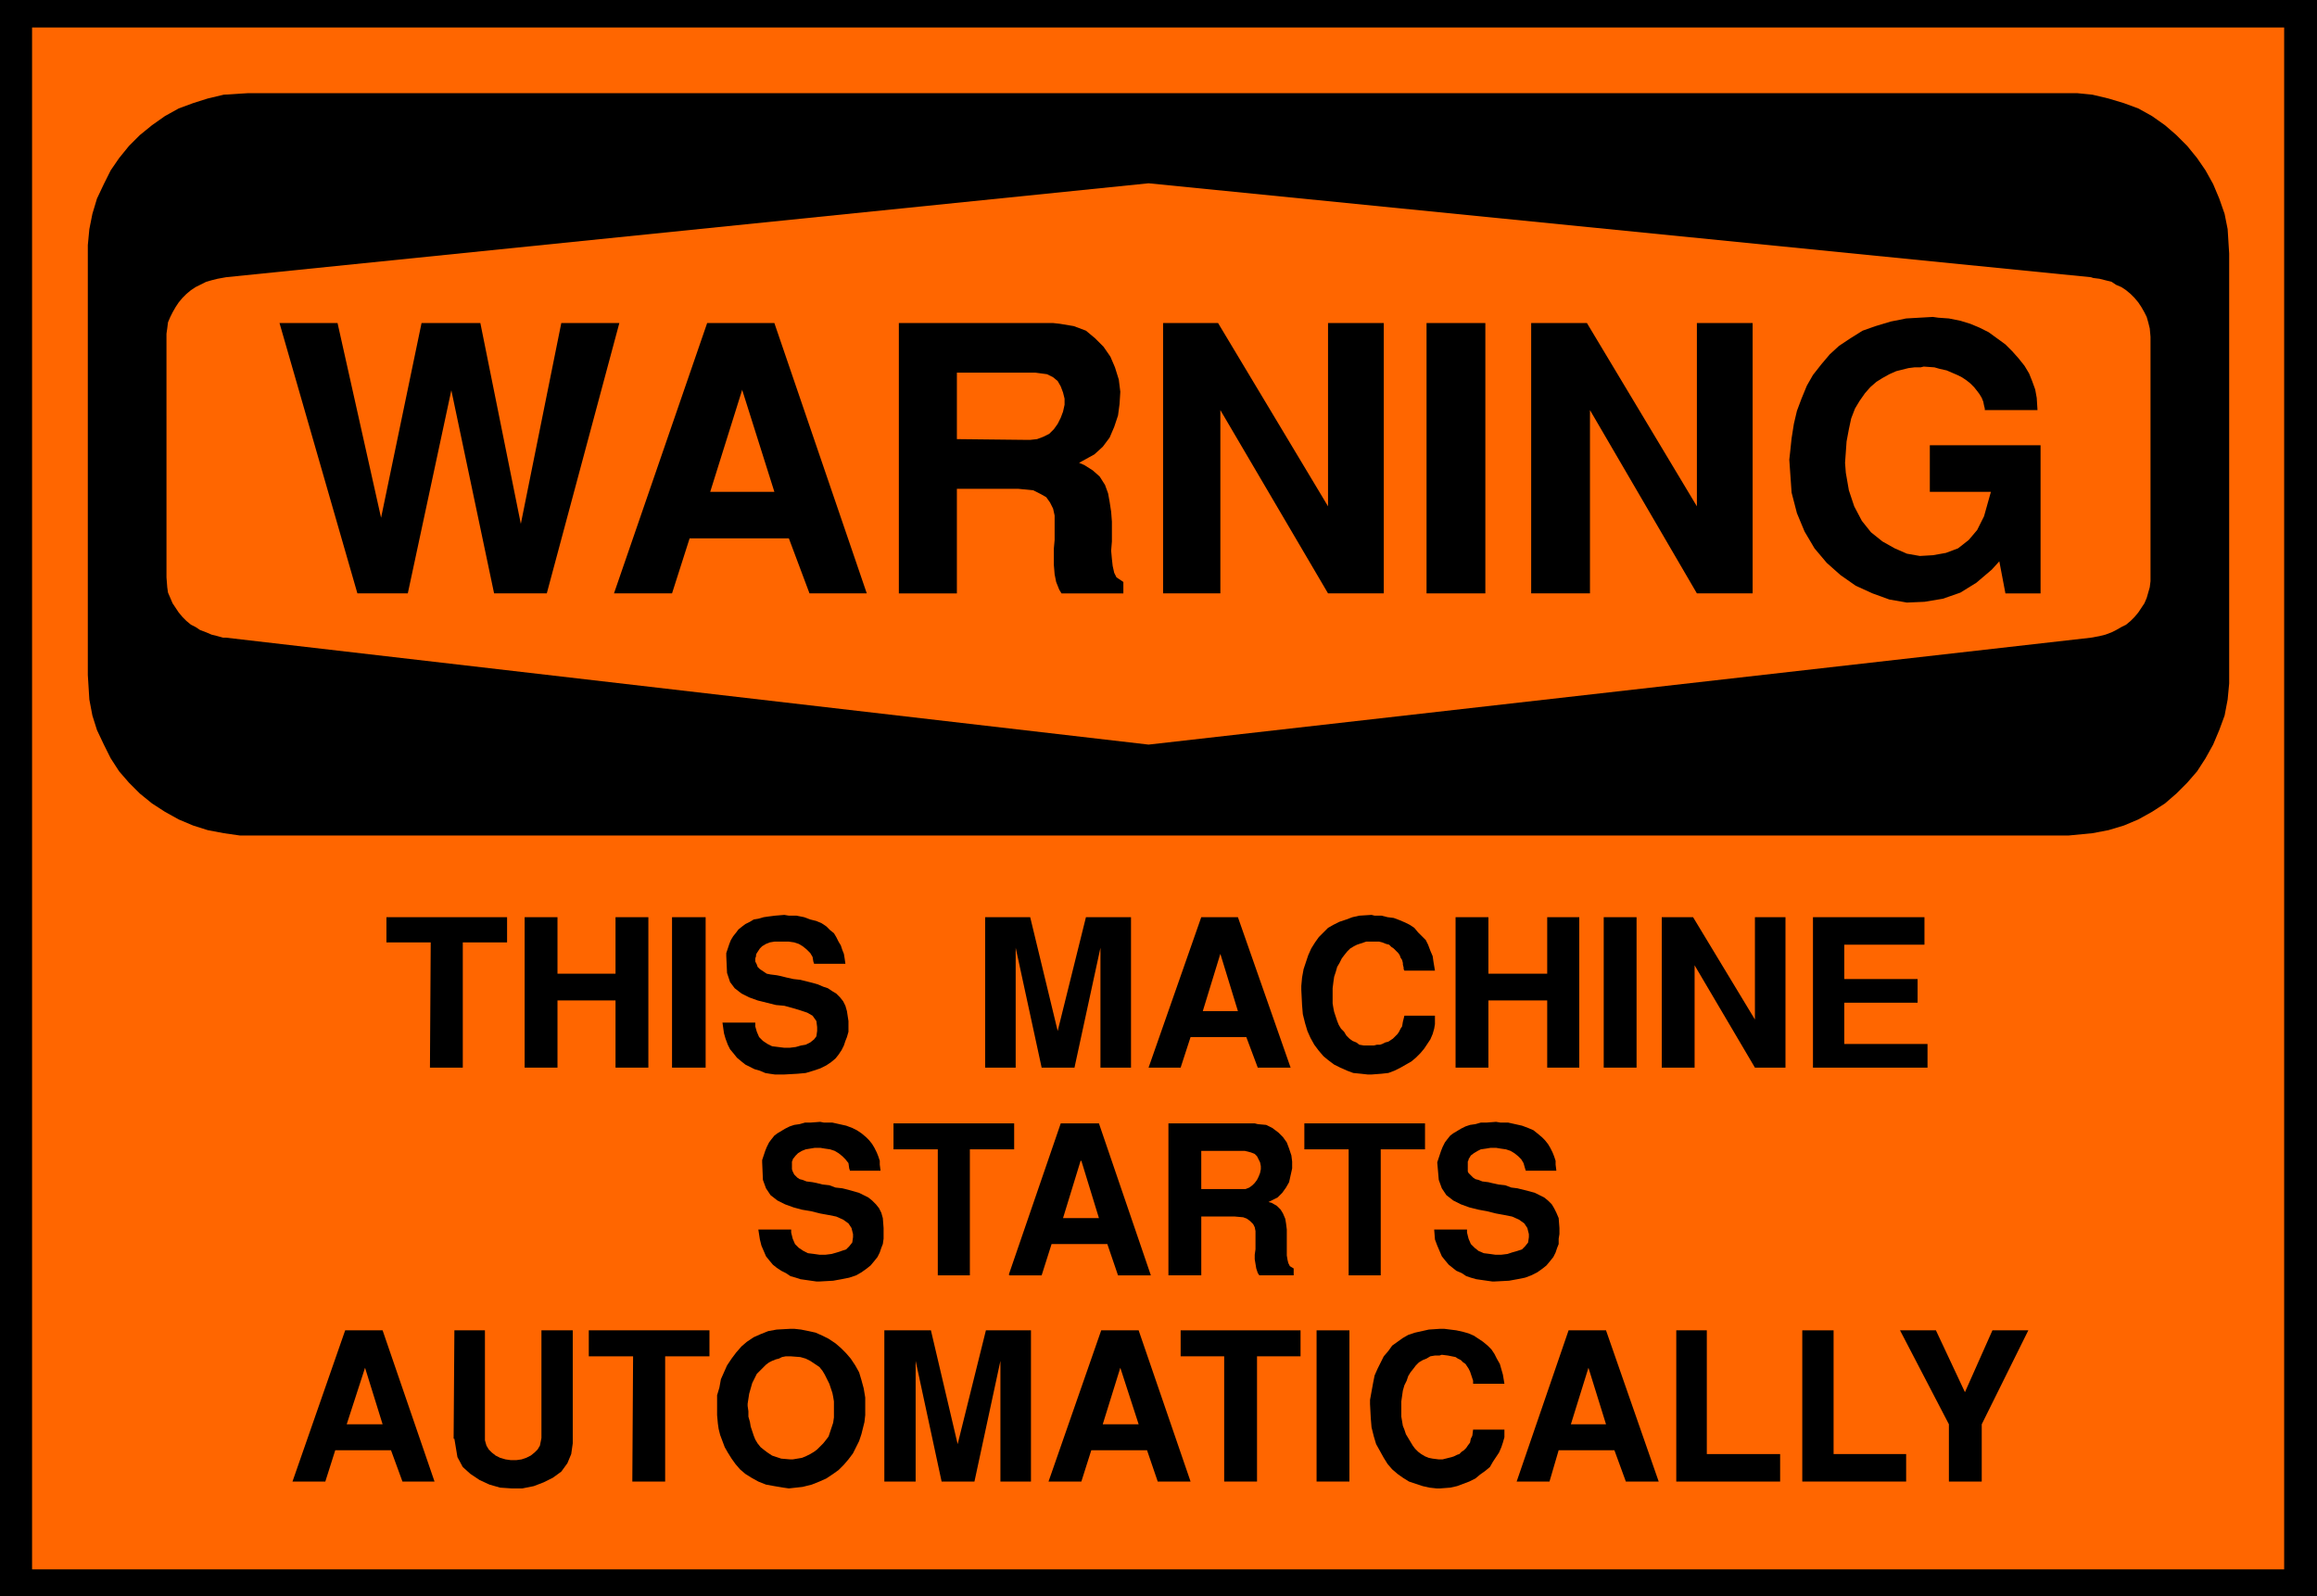 <?xml version="1.0" encoding="UTF-8" standalone="no"?>
<svg
   version="1.0"
   width="129.724mm"
   height="89.359mm"
   id="svg50"
   sodipodi:docname="Starts Automatically.wmf"
   xmlns:inkscape="http://www.inkscape.org/namespaces/inkscape"
   xmlns:sodipodi="http://sodipodi.sourceforge.net/DTD/sodipodi-0.dtd"
   xmlns="http://www.w3.org/2000/svg"
   xmlns:svg="http://www.w3.org/2000/svg">
  <sodipodi:namedview
     id="namedview50"
     pagecolor="#ffffff"
     bordercolor="#000000"
     borderopacity="0.25"
     inkscape:showpageshadow="2"
     inkscape:pageopacity="0.0"
     inkscape:pagecheckerboard="0"
     inkscape:deskcolor="#d1d1d1"
     inkscape:document-units="mm" />
  <defs
     id="defs1">
    <pattern
       id="WMFhbasepattern"
       patternUnits="userSpaceOnUse"
       width="6"
       height="6"
       x="0"
       y="0" />
  </defs>
  <path
     style="fill:#000000;fill-opacity:1;fill-rule:evenodd;stroke:none"
     d="M 0,0 H 490.294 V 337.736 H 0 V 0 Z"
     id="path1" />
  <path
     style="fill:#ff6600;fill-opacity:1;fill-rule:evenodd;stroke:none"
     d="M 6.787,5.817 H 483.345 V 332.08 H 6.787 V 5.817 Z"
     id="path2" />
  <path
     style="fill:#000000;fill-opacity:1;fill-rule:evenodd;stroke:none"
     d="m 52.52,19.715 h 192.627 192.627 1.778 l 3.232,0.323 3.394,0.808 3.232,0.97 3.07,1.131 2.909,1.616 2.747,1.939 2.424,2.101 2.262,2.262 2.101,2.586 1.778,2.586 1.616,2.909 1.293,3.07 1.131,3.232 0.646,3.232 0.323,5.171 v 89.201 1.778 l -0.323,3.394 -0.646,3.394 -1.131,3.07 -1.293,3.07 -1.616,2.909 -1.778,2.747 -2.101,2.424 -2.262,2.262 -2.424,2.101 -2.747,1.778 -2.909,1.616 -3.07,1.293 -3.232,0.97 -3.394,0.646 -5.01,0.485 H 245.147 52.52 50.742 l -3.394,-0.485 -3.394,-0.646 -3.07,-0.97 -3.07,-1.293 -2.909,-1.616 -2.747,-1.778 -2.586,-2.101 -2.262,-2.262 -2.101,-2.424 -1.778,-2.747 -1.454,-2.909 -1.454,-3.07 -0.97,-3.07 -0.646,-3.394 -0.323,-5.171 V 53.65 51.872 l 0.323,-3.394 0.646,-3.232 0.97,-3.232 1.454,-3.07 1.454,-2.909 1.778,-2.586 2.101,-2.586 2.262,-2.262 2.586,-2.101 2.747,-1.939 2.909,-1.616 3.07,-1.131 3.07,-0.97 3.394,-0.808 5.171,-0.323 z"
     id="path3" />
  <path
     style="fill:#ff6600;fill-opacity:1;fill-rule:evenodd;stroke:none"
     d="M 47.834,58.659 243.046,38.783 442.46,58.659 l 0.485,0.162 1.293,0.162 1.293,0.323 1.293,0.323 0.97,0.646 1.131,0.485 0.97,0.646 0.97,0.808 0.808,0.808 0.808,0.97 0.646,0.97 0.646,1.131 0.485,0.97 0.323,1.131 0.323,1.293 0.162,1.778 v 50.903 0.808 l -0.162,1.293 -0.323,1.131 -0.323,1.131 -0.485,1.131 -0.646,0.97 -0.646,0.97 -0.808,0.97 -0.808,0.808 -0.97,0.808 -0.97,0.485 -1.131,0.646 -0.97,0.485 -1.293,0.485 -1.293,0.323 -1.778,0.323 -199.414,22.623 -195.213,-22.623 h -0.646 l -1.131,-0.323 -1.293,-0.323 -1.131,-0.485 -1.293,-0.485 -0.97,-0.646 -0.97,-0.485 -0.97,-0.808 -0.808,-0.808 -0.808,-0.97 -0.646,-0.97 -0.646,-0.97 -0.485,-1.131 -0.485,-1.131 -0.162,-1.131 -0.162,-2.101 V 71.264 70.618 l 0.162,-1.131 0.162,-1.293 0.485,-1.131 0.485,-0.97 0.646,-1.131 0.646,-0.97 0.808,-0.97 0.808,-0.808 0.97,-0.808 0.97,-0.646 0.97,-0.485 1.293,-0.646 1.131,-0.323 1.293,-0.323 1.778,-0.323 z"
     id="path4" />
  <path
     style="fill:#000000;fill-opacity:1;fill-rule:evenodd;stroke:none"
     d="m 378.628,97.281 0.162,-1.454 0.323,-3.07 0.485,-3.07 0.646,-2.747 0.97,-2.586 1.131,-2.747 1.293,-2.262 1.778,-2.262 1.778,-2.101 1.939,-1.778 2.424,-1.616 2.586,-1.616 2.747,-0.97 3.232,-0.97 3.232,-0.646 5.656,-0.323 1.131,0.162 2.262,0.162 2.424,0.485 2.101,0.646 1.939,0.808 1.939,0.97 1.778,1.293 1.778,1.293 1.454,1.454 1.293,1.454 1.293,1.616 0.97,1.616 0.646,1.616 0.646,1.778 0.323,1.778 0.162,2.586 h -11.15 v -0.323 l -0.162,-0.646 -0.162,-0.808 -0.323,-0.808 -0.485,-0.808 -0.485,-0.646 -0.646,-0.808 -0.808,-0.808 -0.808,-0.646 -0.97,-0.646 -0.97,-0.485 -1.131,-0.485 -1.131,-0.485 -1.454,-0.323 -1.131,-0.323 -2.262,-0.162 -0.646,0.162 h -1.293 l -1.293,0.162 -1.293,0.323 -1.293,0.323 -1.454,0.646 -1.454,0.808 -1.293,0.808 -1.293,1.131 -1.131,1.293 -1.131,1.616 -0.97,1.616 -0.808,2.101 -0.485,2.262 -0.485,2.586 -0.323,4.525 0.162,2.101 0.646,3.717 1.131,3.394 1.616,3.07 1.939,2.424 2.424,1.939 2.586,1.454 2.586,1.131 2.747,0.485 2.747,-0.162 2.747,-0.485 2.586,-0.97 2.262,-1.778 1.778,-2.101 1.454,-2.909 1.454,-5.171 h -12.928 v -9.857 h 23.432 v 31.35 h -7.434 l -1.293,-6.787 -1.616,1.778 -3.232,2.747 -3.394,2.101 -3.717,1.293 -3.878,0.646 -3.717,0.162 -3.717,-0.646 -3.555,-1.293 -3.555,-1.616 -3.232,-2.262 -2.909,-2.586 -2.586,-3.07 -2.101,-3.555 -1.616,-3.878 -1.131,-4.363 -0.485,-6.949 z"
     id="path5" />
  <path
     style="fill:#000000;fill-opacity:1;fill-rule:evenodd;stroke:none"
     d="M 324.008,125.56 V 68.355 h 11.797 l 23.27,38.783 V 68.355 h 11.797 V 125.56 H 359.075 L 336.451,86.777 v 38.783 h -12.443 z"
     id="path6" />
  <path
     style="fill:#000000;fill-opacity:1;fill-rule:evenodd;stroke:none"
     d="M 301.868,125.56 V 68.355 h 12.443 v 57.205 h -12.443 z"
     id="path7" />
  <path
     style="fill:#000000;fill-opacity:1;fill-rule:evenodd;stroke:none"
     d="M 246.117,125.56 V 68.355 h 11.635 l 23.27,38.783 V 68.355 h 11.797 V 125.56 H 281.022 L 258.237,86.777 v 38.783 h -12.12 z"
     id="path8" />
  <path
     style="fill:#000000;fill-opacity:1;fill-rule:evenodd;stroke:none"
     d="M 190.203,125.56 V 68.355 h 32.643 l 1.454,0.162 2.909,0.485 2.586,0.97 1.939,1.616 1.778,1.778 1.454,2.101 0.97,2.262 0.808,2.586 0.323,2.586 -0.162,2.586 -0.323,2.424 -0.808,2.424 -0.97,2.262 -1.454,1.939 -1.778,1.616 -3.232,1.778 1.131,0.485 1.778,1.131 1.454,1.293 1.131,1.778 0.646,1.778 0.323,1.778 0.323,2.101 0.162,2.101 v 2.262 1.939 l -0.162,1.939 0.162,1.778 0.162,1.454 0.323,1.454 0.485,0.97 1.454,0.97 v 2.424 h -13.09 l -0.485,-0.808 -0.646,-1.616 -0.323,-1.616 -0.162,-1.939 v -1.778 -1.778 l 0.162,-1.778 v -1.778 -1.778 -1.616 l -0.323,-1.454 -0.646,-1.293 -0.808,-1.131 -1.131,-0.646 -1.616,-0.808 -3.232,-0.323 h -12.928 v 22.139 h -12.282 z"
     id="path9" />
  <path
     style="fill:#000000;fill-opacity:1;fill-rule:evenodd;stroke:none"
     d="m 129.926,125.56 19.715,-57.205 h 14.221 l 19.554,57.205 h -12.12 l -4.363,-11.635 h -21.008 l -3.717,11.635 h -12.282 z"
     id="path10" />
  <path
     style="fill:#000000;fill-opacity:1;fill-rule:evenodd;stroke:none"
     d="M 75.629,125.56 59.146,68.355 h 12.282 l 9.211,41.207 8.565,-41.207 h 12.443 l 8.565,42.5 8.565,-42.5 h 12.282 L 115.705,125.56 H 104.555 L 95.505,82.576 86.294,125.56 H 75.79 v 0 z"
     id="path11" />
  <path
     style="fill:#ff6600;fill-opacity:1;fill-rule:evenodd;stroke:none"
     d="m 202.485,92.918 14.706,0.162 h 0.808 l 1.454,-0.162 1.293,-0.485 1.293,-0.646 0.97,-0.97 0.808,-1.131 0.646,-1.293 0.485,-1.293 0.323,-1.454 v -1.293 l -0.323,-1.293 -0.485,-1.293 -0.646,-1.131 -0.97,-0.808 -1.293,-0.646 -2.424,-0.323 h -16.645 v 14.22 0 z"
     id="path12" />
  <path
     style="fill:#ff6600;fill-opacity:1;fill-rule:evenodd;stroke:none"
     d="m 157.075,82.414 -6.787,21.654 h 13.574 l -6.787,-21.492 v 0 z"
     id="path13" />
  <path
     style="fill:#000000;fill-opacity:1;fill-rule:evenodd;stroke:none"
     d="m 412.403,313.497 v -12.12 l -10.342,-19.876 h 7.595 l 6.141,13.089 5.818,-13.089 h 7.595 l -9.858,19.876 v 12.12 h -6.949 z"
     id="path14" />
  <path
     style="fill:#000000;fill-opacity:1;fill-rule:evenodd;stroke:none"
     d="m 381.376,313.497 v -31.996 h 6.626 v 26.179 h 15.352 v 5.817 h -21.978 z"
     id="path15" />
  <path
     style="fill:#000000;fill-opacity:1;fill-rule:evenodd;stroke:none"
     d="m 354.712,313.497 v -31.996 h 6.464 v 26.179 h 15.514 v 5.817 H 354.712 Z"
     id="path16" />
  <path
     style="fill:#000000;fill-opacity:1;fill-rule:evenodd;stroke:none"
     d="m 320.937,313.497 10.989,-31.996 h 7.918 l 11.15,31.996 h -6.949 l -2.424,-6.625 h -11.797 l -1.939,6.625 h -6.949 z"
     id="path17" />
  <path
     style="fill:#000000;fill-opacity:1;fill-rule:evenodd;stroke:none"
     d="m 289.91,297.014 v -0.808 l 0.323,-1.778 0.323,-1.778 0.323,-1.616 0.646,-1.454 0.646,-1.293 0.646,-1.293 0.97,-1.131 0.808,-1.131 1.131,-0.808 1.131,-0.808 1.131,-0.646 1.454,-0.485 1.454,-0.323 1.454,-0.323 2.424,-0.162 h 0.808 l 1.293,0.162 1.293,0.162 1.454,0.323 1.131,0.323 1.131,0.485 0.97,0.646 0.97,0.646 0.97,0.808 0.808,0.808 0.646,0.97 0.485,0.97 0.646,1.131 0.323,1.131 0.323,1.131 0.323,1.939 h -6.626 v -0.162 -0.485 l -0.162,-0.485 -0.162,-0.485 -0.162,-0.485 -0.162,-0.485 -0.323,-0.646 -0.323,-0.485 -0.323,-0.485 -0.485,-0.323 -0.485,-0.485 -0.646,-0.323 -0.485,-0.323 -0.808,-0.162 -0.808,-0.162 -1.293,-0.162 -0.485,0.162 h -0.97 l -0.97,0.162 -0.808,0.485 -0.808,0.323 -0.808,0.485 -0.646,0.646 -0.485,0.646 -0.646,0.808 -0.485,0.808 -0.323,0.97 -0.485,0.97 -0.323,1.131 -0.162,1.131 -0.162,1.131 v 1.939 0.485 0.808 l 0.162,0.97 0.162,0.97 0.323,0.808 0.323,0.97 0.485,0.808 0.485,0.808 0.485,0.808 0.485,0.646 0.646,0.646 0.646,0.485 0.808,0.485 0.808,0.323 0.808,0.162 1.293,0.162 h 0.323 0.485 l 0.646,-0.162 0.646,-0.162 0.646,-0.162 0.485,-0.162 0.646,-0.323 0.485,-0.162 0.485,-0.485 0.485,-0.323 0.485,-0.485 0.323,-0.485 0.485,-0.646 0.162,-0.808 0.323,-0.646 0.162,-1.293 h 6.626 v 0.485 1.131 l -0.323,1.131 -0.323,0.97 -0.485,1.131 -0.646,0.97 -0.646,0.97 -0.646,1.131 -0.97,0.808 -1.131,0.808 -0.97,0.808 -1.293,0.646 -1.293,0.485 -1.293,0.485 -1.454,0.323 -2.101,0.162 h -0.808 l -1.454,-0.162 -1.454,-0.323 -1.454,-0.485 -1.454,-0.485 -1.293,-0.808 -1.131,-0.808 -1.131,-0.97 -0.97,-1.131 -0.808,-1.293 -0.808,-1.454 -0.808,-1.454 -0.485,-1.616 -0.485,-1.939 -0.162,-1.939 -0.162,-3.07 z"
     id="path18" />
  <path
     style="fill:#000000;fill-opacity:1;fill-rule:evenodd;stroke:none"
     d="m 278.598,313.497 v -31.996 h 6.949 v 31.996 h -6.949 z"
     id="path19" />
  <path
     style="fill:#000000;fill-opacity:1;fill-rule:evenodd;stroke:none"
     d="m 259.045,313.497 v -26.502 h -9.211 v -5.494 h 25.371 v 5.494 h -9.211 v 26.502 h -6.949 z"
     id="path20" />
  <path
     style="fill:#000000;fill-opacity:1;fill-rule:evenodd;stroke:none"
     d="m 221.877,313.497 11.15,-31.996 h 7.918 l 10.989,31.996 h -6.949 l -2.262,-6.625 h -11.797 l -2.101,6.625 h -6.949 z"
     id="path21" />
  <path
     style="fill:#000000;fill-opacity:1;fill-rule:evenodd;stroke:none"
     d="m 187.133,313.497 v -31.996 h 9.858 l 5.656,24.078 5.979,-24.078 h 9.534 v 31.996 h -6.464 v -25.532 l -5.494,25.532 h -6.949 l -5.494,-25.532 v 25.532 h -6.626 z"
     id="path22" />
  <path
     style="fill:#000000;fill-opacity:1;fill-rule:evenodd;stroke:none"
     d="m 151.742,299.438 v -0.97 -1.616 -1.616 l 0.485,-1.616 0.323,-1.778 0.646,-1.454 0.646,-1.454 0.97,-1.454 0.97,-1.293 1.131,-1.293 1.131,-0.97 1.454,-0.97 1.454,-0.646 1.616,-0.646 1.778,-0.323 2.909,-0.162 h 0.808 l 1.454,0.162 1.616,0.323 1.454,0.323 1.454,0.646 1.293,0.646 1.454,0.97 1.131,0.97 1.131,1.131 0.97,1.131 0.97,1.454 0.808,1.454 0.485,1.616 0.485,1.778 0.323,1.939 v 2.909 0.808 l -0.162,1.454 -0.323,1.293 -0.323,1.293 -0.485,1.454 -0.646,1.293 -0.646,1.293 -0.97,1.293 -0.97,1.131 -1.131,1.131 -1.131,0.808 -1.454,0.97 -1.454,0.646 -1.616,0.646 -1.939,0.485 -2.909,0.323 -1.131,-0.162 -1.939,-0.323 -1.778,-0.323 -1.616,-0.646 -1.454,-0.808 -1.293,-0.808 -1.131,-0.97 -0.97,-1.131 -0.808,-1.131 -0.808,-1.293 -0.646,-1.131 -0.485,-1.293 -0.485,-1.293 -0.323,-1.293 -0.162,-1.131 -0.162,-1.778 z"
     id="path23" />
  <path
     style="fill:#000000;fill-opacity:1;fill-rule:evenodd;stroke:none"
     d="m 133.805,313.497 0.162,-26.502 h -9.373 v -5.494 h 25.533 v 5.494 h -9.373 v 26.502 h -6.787 v 0 z"
     id="path24" />
  <path
     style="fill:#000000;fill-opacity:1;fill-rule:evenodd;stroke:none"
     d="m 95.99,304.447 0.162,-22.947 h 6.464 v 22.785 0.485 l 0.323,1.131 0.485,0.808 0.646,0.646 0.808,0.646 0.97,0.485 1.131,0.323 1.131,0.162 h 1.131 l 1.131,-0.162 0.97,-0.323 0.97,-0.485 0.808,-0.646 0.646,-0.646 0.485,-0.808 0.323,-1.616 v -22.785 h 6.626 v 22.785 1.131 l -0.323,2.262 -0.808,1.939 -1.293,1.778 -1.778,1.293 -1.939,0.97 -2.101,0.808 -2.424,0.485 h -2.262 l -2.424,-0.162 -2.262,-0.646 -2.101,-0.97 -1.939,-1.293 -1.616,-1.454 -1.131,-2.101 -0.646,-3.878 v 0 z"
     id="path25" />
  <path
     style="fill:#000000;fill-opacity:1;fill-rule:evenodd;stroke:none"
     d="m 61.893,313.497 11.15,-31.996 h 7.918 l 10.989,31.996 h -6.787 l -2.424,-6.625 H 70.942 l -2.101,6.625 H 62.054 v 0 z"
     id="path26" />
  <path
     style="fill:#000000;fill-opacity:1;fill-rule:evenodd;stroke:none"
     d="m 303.484,260.17 h 6.949 v 0.646 l 0.323,1.293 0.485,1.131 0.808,0.808 0.808,0.646 1.131,0.485 1.293,0.162 1.131,0.162 h 1.293 l 1.293,-0.162 0.97,-0.323 1.131,-0.323 0.97,-0.323 0.646,-0.646 0.646,-0.808 0.162,-1.131 v -0.646 l -0.323,-1.293 -0.646,-0.97 -1.131,-0.808 -1.454,-0.646 -1.616,-0.323 -1.778,-0.323 -1.939,-0.485 -1.778,-0.323 -1.939,-0.485 -1.778,-0.646 -1.616,-0.808 -1.454,-1.131 -0.97,-1.454 -0.646,-1.778 -0.323,-3.717 0.162,-0.485 0.323,-0.97 0.323,-0.97 0.323,-0.808 0.485,-0.97 0.485,-0.646 0.646,-0.808 0.646,-0.485 0.808,-0.485 0.808,-0.485 0.97,-0.485 0.97,-0.323 1.131,-0.162 1.131,-0.323 h 1.131 l 2.101,-0.162 0.97,0.162 h 1.616 l 1.454,0.323 1.454,0.323 1.293,0.485 1.131,0.485 0.808,0.646 0.97,0.808 0.646,0.646 0.646,0.808 0.485,0.808 0.485,0.97 0.323,0.808 0.323,0.97 v 0.808 l 0.162,1.293 h -6.464 l -0.162,-0.485 -0.323,-1.131 -0.485,-0.808 -0.646,-0.646 -0.808,-0.646 -0.808,-0.485 -0.97,-0.323 -1.131,-0.162 -0.97,-0.162 h -1.131 l -0.97,0.162 -1.131,0.162 -0.646,0.323 -0.808,0.485 -0.646,0.485 -0.485,0.808 v 0.162 l -0.162,0.323 v 0.323 0.323 0.323 0.323 0.323 0.485 l 0.162,0.323 0.323,0.323 0.323,0.323 0.323,0.323 0.485,0.323 0.646,0.162 0.808,0.323 1.293,0.162 0.646,0.162 1.454,0.323 1.454,0.162 1.293,0.485 1.293,0.162 1.293,0.323 1.293,0.323 1.131,0.323 0.97,0.485 0.97,0.485 0.808,0.646 0.808,0.808 0.485,0.808 0.485,0.97 0.485,1.131 0.162,2.101 v 0.323 0.97 l -0.162,0.97 v 1.131 l -0.323,0.808 -0.323,0.97 -0.485,0.97 -0.646,0.808 -0.808,0.97 -0.808,0.646 -1.131,0.808 -1.293,0.646 -1.293,0.485 -1.616,0.323 -1.778,0.323 -3.07,0.162 h -0.485 l -1.131,-0.162 -1.131,-0.162 -1.131,-0.162 -1.131,-0.323 -0.97,-0.323 -0.97,-0.646 -1.131,-0.485 -0.808,-0.646 -0.808,-0.646 -0.808,-0.97 -0.646,-0.808 -0.485,-1.131 -0.485,-1.131 -0.485,-1.293 z"
     id="path27" />
  <path
     style="fill:#000000;fill-opacity:1;fill-rule:evenodd;stroke:none"
     d="m 285.385,269.704 v -26.502 h -9.373 v -5.494 h 25.533 v 5.494 h -9.373 v 26.663 h -6.787 v 0 z"
     id="path28" />
  <path
     style="fill:#000000;fill-opacity:1;fill-rule:evenodd;stroke:none"
     d="m 247.248,269.704 v -31.996 h 18.261 l 0.646,0.162 1.778,0.162 1.293,0.646 1.293,0.97 0.97,0.97 0.808,1.131 0.485,1.293 0.485,1.454 0.162,1.293 v 1.454 l -0.323,1.454 -0.323,1.454 -0.646,1.131 -0.808,1.131 -0.97,0.97 -1.939,0.97 0.646,0.162 1.131,0.646 0.808,0.808 0.485,0.808 0.485,1.131 0.162,0.97 0.162,1.293 v 1.131 1.131 1.131 1.131 0.97 l 0.162,0.97 0.162,0.646 0.323,0.646 0.808,0.485 v 1.454 h -7.272 l -0.323,-0.485 -0.323,-0.97 -0.162,-0.97 -0.162,-0.97 v -0.97 l 0.162,-1.131 v -0.97 -0.97 -0.97 -0.97 l -0.162,-0.808 -0.323,-0.646 -0.646,-0.646 -0.646,-0.485 -0.808,-0.323 -1.778,-0.162 h -7.11 v 12.443 h -6.949 v 0 z"
     id="path29" />
  <path
     style="fill:#000000;fill-opacity:1;fill-rule:evenodd;stroke:none"
     d="m 213.473,269.704 10.989,-31.996 h 8.08 l 10.989,32.158 h -6.949 l -2.262,-6.625 h -11.797 l -2.101,6.625 h -6.787 v 0 z"
     id="path30" />
  <path
     style="fill:#000000;fill-opacity:1;fill-rule:evenodd;stroke:none"
     d="m 198.445,269.704 v -26.502 h -9.373 v -5.494 h 25.533 v 5.494 h -9.373 v 26.663 h -6.787 v 0 z"
     id="path31" />
  <path
     style="fill:#000000;fill-opacity:1;fill-rule:evenodd;stroke:none"
     d="m 160.469,260.17 h 6.949 v 0.646 l 0.323,1.293 0.485,1.131 0.808,0.808 0.97,0.646 0.97,0.485 1.293,0.162 1.131,0.162 h 1.293 l 1.293,-0.162 1.131,-0.323 0.97,-0.323 0.97,-0.323 0.646,-0.646 0.646,-0.808 0.162,-1.131 v -0.646 l -0.323,-1.293 -0.646,-0.97 -1.131,-0.808 -1.454,-0.646 -1.616,-0.323 -1.778,-0.323 -1.939,-0.485 -1.939,-0.323 -1.778,-0.485 -1.778,-0.646 -1.616,-0.808 -1.454,-1.131 -0.97,-1.454 -0.646,-1.778 -0.162,-3.717 v -0.485 l 0.323,-0.97 0.323,-0.97 0.323,-0.808 0.485,-0.97 0.485,-0.646 0.646,-0.808 0.646,-0.485 0.808,-0.485 0.808,-0.485 0.97,-0.485 0.97,-0.323 1.131,-0.162 1.131,-0.323 h 1.131 l 2.101,-0.162 0.808,0.162 h 1.778 l 1.454,0.323 1.454,0.323 1.293,0.485 0.97,0.485 0.97,0.646 0.97,0.808 0.646,0.646 0.646,0.808 0.485,0.808 0.485,0.97 0.323,0.808 0.323,0.97 v 0.808 l 0.162,1.293 h -6.464 l -0.162,-0.485 -0.162,-1.131 -0.646,-0.808 -0.646,-0.646 -0.808,-0.646 -0.808,-0.485 -0.97,-0.323 -1.131,-0.162 -0.97,-0.162 h -1.131 l -0.97,0.162 -0.97,0.162 -0.808,0.323 -0.808,0.485 -0.485,0.485 -0.646,0.808 v 0.162 l -0.162,0.323 v 0.323 0.323 0.323 0.323 0.323 l 0.162,0.485 0.162,0.323 0.162,0.323 0.323,0.323 0.323,0.323 0.485,0.323 0.646,0.162 0.808,0.323 1.293,0.162 0.808,0.162 1.293,0.323 1.454,0.162 1.293,0.485 1.454,0.162 1.293,0.323 1.131,0.323 1.131,0.323 0.97,0.485 0.97,0.485 0.808,0.646 0.808,0.808 0.646,0.808 0.485,0.97 0.323,1.131 0.162,2.101 v 0.323 0.97 0.97 l -0.162,1.131 -0.323,0.808 -0.323,0.97 -0.485,0.97 -0.646,0.808 -0.808,0.97 -0.808,0.646 -1.131,0.808 -1.131,0.646 -1.454,0.485 -1.616,0.323 -1.778,0.323 -2.909,0.162 h -0.646 l -1.131,-0.162 -1.131,-0.162 -1.131,-0.162 -0.97,-0.323 -1.131,-0.323 -0.97,-0.646 -0.97,-0.485 -0.97,-0.646 -0.808,-0.646 -0.808,-0.97 -0.646,-0.808 -0.485,-1.131 -0.485,-1.131 -0.323,-1.293 z"
     id="path32" />
  <path
     style="fill:#000000;fill-opacity:1;fill-rule:evenodd;stroke:none"
     d="m 383.638,225.912 v -31.834 h 23.594 v 5.817 h -16.968 v 7.272 h 15.514 v 5.009 h -15.514 v 8.726 h 17.614 v 5.009 z"
     id="path33" />
  <path
     style="fill:#000000;fill-opacity:1;fill-rule:evenodd;stroke:none"
     d="m 351.641,225.912 v -31.834 h 6.626 l 13.09,21.654 v -21.654 h 6.464 v 31.834 h -6.464 l -12.766,-21.654 v 21.654 z"
     id="path34" />
  <path
     style="fill:#000000;fill-opacity:1;fill-rule:evenodd;stroke:none"
     d="m 339.36,225.912 v -31.834 h 6.949 v 31.834 h -6.949 z"
     id="path35" />
  <path
     style="fill:#000000;fill-opacity:1;fill-rule:evenodd;stroke:none"
     d="m 308.009,225.912 v -31.834 h 6.949 v 11.958 h 12.443 v -11.958 h 6.787 v 31.834 h -6.787 v -14.22 h -12.443 v 14.22 z"
     id="path36" />
  <path
     style="fill:#000000;fill-opacity:1;fill-rule:evenodd;stroke:none"
     d="m 275.366,209.429 v -0.808 l 0.162,-1.778 0.323,-1.778 0.485,-1.454 0.485,-1.454 0.646,-1.454 0.808,-1.293 0.808,-1.131 0.97,-0.97 0.97,-0.97 1.131,-0.646 1.293,-0.646 1.454,-0.485 1.293,-0.485 1.454,-0.323 2.586,-0.162 0.646,0.162 h 1.454 l 1.293,0.323 1.293,0.162 1.293,0.485 1.131,0.485 0.97,0.485 0.97,0.646 0.808,0.97 0.808,0.808 0.808,0.808 0.485,0.97 0.485,1.293 0.485,1.131 0.162,1.131 0.323,1.939 h -6.464 l -0.162,-0.323 v -0.323 l -0.162,-0.646 v -0.323 l -0.162,-0.646 -0.323,-0.485 -0.162,-0.485 -0.323,-0.485 -0.485,-0.485 -0.485,-0.485 -0.485,-0.323 -0.485,-0.485 -0.646,-0.162 -0.808,-0.323 -0.646,-0.162 h -1.293 -0.485 -0.97 l -0.97,0.323 -0.97,0.323 -0.646,0.323 -0.808,0.485 -0.646,0.646 -0.646,0.808 -0.485,0.646 -0.485,0.97 -0.485,0.808 -0.323,1.131 -0.323,0.97 -0.162,1.131 -0.162,1.293 v 1.778 0.485 0.97 l 0.162,0.97 0.162,0.808 0.323,0.97 0.323,0.97 0.323,0.808 0.485,0.808 0.646,0.646 0.485,0.808 0.646,0.646 0.646,0.485 0.808,0.323 0.646,0.485 0.97,0.162 h 1.293 0.162 0.646 l 0.646,-0.162 h 0.646 l 0.485,-0.162 0.646,-0.323 0.646,-0.162 0.485,-0.323 0.485,-0.323 0.485,-0.485 0.485,-0.485 0.323,-0.485 0.323,-0.646 0.323,-0.485 0.162,-0.97 0.323,-1.293 h 6.464 v 0.646 1.131 l -0.162,0.97 -0.323,1.131 -0.485,1.131 -0.646,0.97 -0.646,0.97 -0.808,0.97 -0.97,0.97 -0.97,0.808 -1.131,0.646 -1.131,0.646 -1.293,0.646 -1.293,0.485 -1.454,0.162 -2.101,0.162 h -0.808 l -1.454,-0.162 -1.616,-0.162 -1.293,-0.485 -1.454,-0.646 -1.293,-0.646 -1.293,-0.97 -0.97,-0.808 -0.97,-1.131 -0.97,-1.293 -0.808,-1.454 -0.646,-1.454 -0.485,-1.616 -0.485,-1.939 -0.162,-1.939 z"
     id="path37" />
  <path
     style="fill:#000000;fill-opacity:1;fill-rule:evenodd;stroke:none"
     d="m 243.046,225.912 11.15,-31.834 h 7.757 l 11.15,31.834 h -6.949 l -2.424,-6.464 h -11.797 l -2.101,6.464 h -6.626 v 0 z"
     id="path38" />
  <path
     style="fill:#000000;fill-opacity:1;fill-rule:evenodd;stroke:none"
     d="m 208.464,225.912 v -31.834 h 9.534 l 5.818,24.078 5.979,-24.078 h 9.534 v 31.834 h -6.464 v -25.371 l -5.494,25.371 h -6.949 l -5.494,-25.371 v 25.371 z"
     id="path39" />
  <path
     style="fill:#000000;fill-opacity:1;fill-rule:evenodd;stroke:none"
     d="m 152.873,216.377 h 6.949 v 0.808 l 0.323,1.131 0.485,1.131 0.808,0.808 0.97,0.646 0.97,0.485 1.293,0.162 1.293,0.162 h 1.131 l 1.293,-0.162 1.131,-0.323 0.97,-0.162 0.97,-0.485 0.808,-0.646 0.485,-0.646 0.162,-1.131 v -0.808 l -0.162,-1.293 -0.808,-1.131 -1.131,-0.646 -1.454,-0.485 -1.616,-0.485 -1.778,-0.485 -1.778,-0.162 -1.939,-0.485 -1.939,-0.485 -1.778,-0.646 -1.616,-0.808 -1.454,-1.131 -0.97,-1.293 -0.646,-1.939 -0.162,-3.555 v -0.646 l 0.323,-0.97 0.323,-0.97 0.323,-0.808 0.485,-0.808 0.646,-0.808 0.485,-0.646 0.808,-0.646 0.646,-0.485 0.97,-0.485 0.808,-0.485 0.97,-0.162 1.131,-0.323 1.131,-0.162 1.293,-0.162 1.939,-0.162 0.97,0.162 h 1.616 l 1.616,0.323 1.293,0.485 1.293,0.323 1.131,0.485 0.97,0.646 0.808,0.808 0.808,0.646 0.485,0.808 0.485,0.97 0.485,0.808 0.323,0.97 0.323,0.808 0.162,0.97 0.162,1.131 h -6.626 l -0.162,-0.485 -0.162,-0.97 -0.485,-0.808 -0.808,-0.808 -0.808,-0.646 -0.808,-0.485 -0.97,-0.323 -1.131,-0.162 h -0.97 -1.131 -0.97 l -0.97,0.162 -0.808,0.323 -0.808,0.485 -0.485,0.485 -0.646,0.97 v 0 l -0.162,0.323 v 0.323 l -0.162,0.485 v 0.162 0.485 l 0.162,0.323 0.162,0.323 0.162,0.485 0.162,0.162 0.323,0.323 0.485,0.323 0.485,0.323 0.485,0.323 0.808,0.162 1.293,0.162 0.808,0.162 1.293,0.323 1.454,0.323 1.454,0.162 1.293,0.323 1.293,0.323 1.131,0.323 1.131,0.485 0.97,0.323 0.97,0.646 0.808,0.485 0.808,0.808 0.646,0.808 0.485,0.97 0.323,1.131 0.323,2.101 v 0.485 0.97 0.808 l -0.323,1.131 -0.323,0.808 -0.323,0.97 -0.485,0.97 -0.646,0.97 -0.646,0.808 -0.97,0.808 -0.97,0.646 -1.293,0.646 -1.454,0.485 -1.616,0.485 -1.778,0.162 -2.909,0.162 h -0.646 -1.131 l -1.131,-0.162 -0.97,-0.162 -1.131,-0.485 -1.131,-0.323 -0.97,-0.485 -0.97,-0.485 -0.808,-0.646 -0.97,-0.808 -0.646,-0.808 -0.808,-0.97 -0.485,-0.97 -0.485,-1.293 -0.323,-1.131 -0.323,-2.262 z"
     id="path40" />
  <path
     style="fill:#000000;fill-opacity:1;fill-rule:evenodd;stroke:none"
     d="m 142.208,225.912 v -31.834 h 7.11 v 31.834 z"
     id="path41" />
  <path
     style="fill:#000000;fill-opacity:1;fill-rule:evenodd;stroke:none"
     d="m 111.019,225.912 v -31.834 h 6.949 v 11.958 h 12.282 v -11.958 h 6.949 v 31.834 h -6.949 v -14.22 h -12.282 v 14.22 z"
     id="path42" />
  <path
     style="fill:#000000;fill-opacity:1;fill-rule:evenodd;stroke:none"
     d="m 90.981,225.912 0.162,-26.502 h -9.373 v -5.333 h 25.533 v 5.333 h -9.373 v 26.502 h -6.787 v 0 z"
     id="path43" />
  <path
     style="fill:#ff6600;fill-opacity:1;fill-rule:evenodd;stroke:none"
     d="m 336.128,289.419 -3.717,11.958 h 7.434 l -3.717,-11.958 z"
     id="path44" />
  <path
     style="fill:#ff6600;fill-opacity:1;fill-rule:evenodd;stroke:none"
     d="m 237.067,289.419 -3.717,11.958 h 7.595 z"
     id="path45" />
  <path
     style="fill:#ff6600;fill-opacity:1;fill-rule:evenodd;stroke:none"
     d="m 158.206,297.014 v 0.485 l 0.162,1.131 v 1.131 l 0.323,1.131 0.162,0.97 0.323,0.97 0.323,0.97 0.323,0.808 0.485,0.808 0.646,0.808 0.808,0.646 0.646,0.485 0.97,0.646 0.97,0.323 0.97,0.323 1.939,0.162 h 0.485 l 0.97,-0.162 0.97,-0.162 0.808,-0.323 0.97,-0.485 0.808,-0.485 0.646,-0.485 0.646,-0.646 0.646,-0.646 0.646,-0.808 0.485,-0.646 0.323,-0.97 0.323,-0.97 0.323,-0.97 0.162,-1.131 v -1.454 -0.485 -0.646 -0.808 l -0.162,-0.97 -0.162,-0.808 -0.323,-0.97 -0.323,-0.97 -0.485,-0.97 -0.485,-0.97 -0.485,-0.808 -0.646,-0.808 -0.97,-0.646 -0.97,-0.646 -0.97,-0.485 -1.131,-0.323 -2.101,-0.162 h -0.323 -0.646 l -0.808,0.162 -0.646,0.323 -0.646,0.162 -0.808,0.323 -0.646,0.323 -0.646,0.485 -0.646,0.646 -0.646,0.646 -0.646,0.646 -0.485,0.97 -0.485,0.97 -0.323,1.131 -0.323,1.131 -0.323,2.101 z"
     id="path46" />
  <path
     style="fill:#ff6600;fill-opacity:1;fill-rule:evenodd;stroke:none"
     d="m 77.245,289.419 -3.878,11.958 h 7.595 z"
     id="path47" />
  <path
     style="fill:#ff6600;fill-opacity:1;fill-rule:evenodd;stroke:none"
     d="m 254.035,251.605 h 8.403 0.323 0.808 l 0.808,-0.323 0.646,-0.485 0.485,-0.485 0.485,-0.646 0.323,-0.646 0.323,-0.808 0.162,-0.808 v -0.646 l -0.162,-0.808 -0.323,-0.646 -0.323,-0.646 -0.485,-0.485 -0.808,-0.323 -1.293,-0.323 h -9.211 v 8.08 0 z"
     id="path48" />
  <path
     style="fill:#ff6600;fill-opacity:1;fill-rule:evenodd;stroke:none"
     d="m 228.664,245.626 -3.717,12.12 h 7.595 l -3.717,-12.12 v 0 z"
     id="path49" />
  <path
     style="fill:#ff6600;fill-opacity:1;fill-rule:evenodd;stroke:none"
     d="m 258.237,201.834 -3.717,12.12 h 7.434 l -3.717,-12.12 z"
     id="path50" />
</svg>
